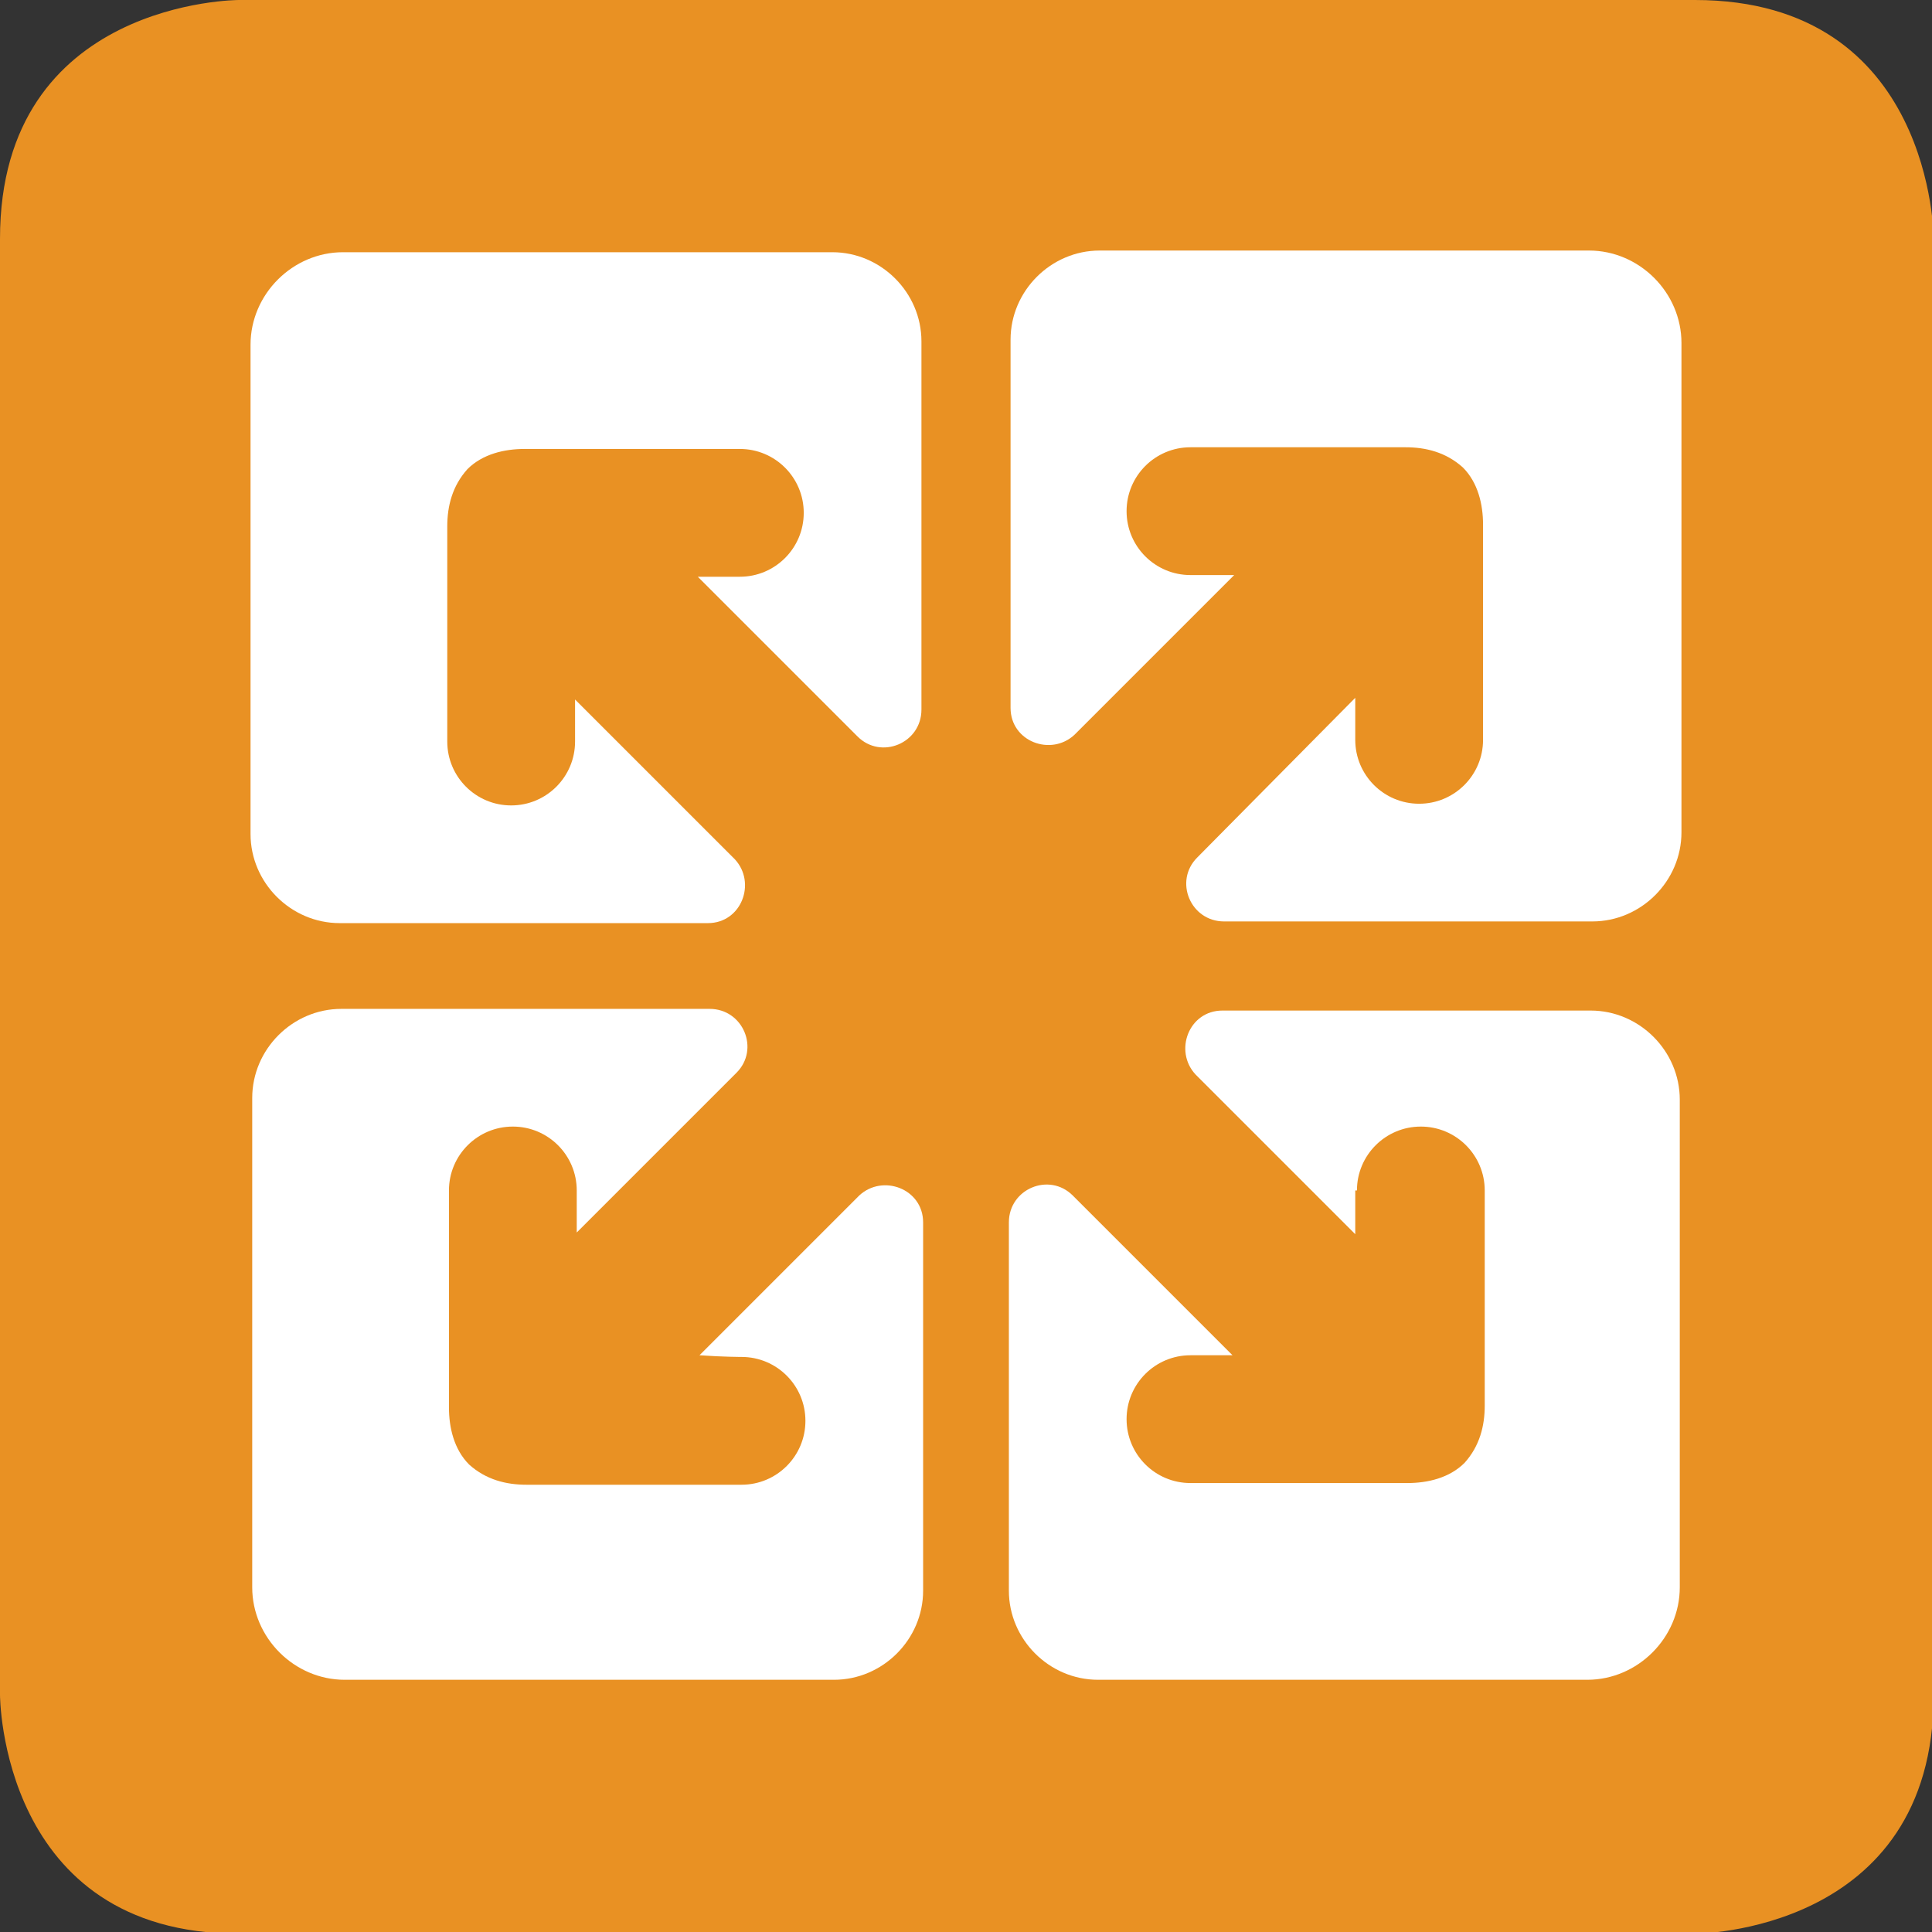 <?xml version="1.0" encoding="UTF-8"?>
<svg xmlns="http://www.w3.org/2000/svg" xmlns:xlink="http://www.w3.org/1999/xlink" version="1.1" id="Livello_1" x="0px" y="0px" viewBox="0 0 114.9 114.9" style="enable-background:new 0 0 114.9 114.9;" xml:space="preserve">
<rect x="0" y="0" width="114.9" height="114.9" fill="#333333" stroke="none"/>
<style type="text/css">
	.st0{fill:#E99123;}
	.st1{fill:#FFFFFF;}
</style>
<g>
	<path class="st0" d="M14.2,0C14.2,0,0,0,0,14.2v86.6c0,0,0,14.2,14.2,14.2h86.6c0,0,14.2,0,14.2-14.2V14.2c0,0,0-14.2-14.2-14.2   H14.2z"></path>
	<path class="st1" d="M70.8,34.2c-2.1,0-3.8-1.7-3.8-3.8c0-2.1,1.7-3.8,3.8-3.8l12.8,0c1.2,0,2.4,0.3,3.4,1.2   c0.9,0.9,1.2,2.2,1.2,3.4v12.8c0,2.1-1.7,3.8-3.8,3.8c-2.1,0-3.8-1.7-3.8-3.8c0,0,0-1,0-2.5L71.2,51c-1.4,1.4-0.4,3.8,1.6,3.8h21.9   c2.9,0,5.3-2.4,5.3-5.3V20.4c0-3-2.5-5.5-5.5-5.5H65.4c-2.9,0-5.3,2.4-5.3,5.3v21.9c0,2,2.4,2.9,3.8,1.6l9.5-9.5   C71.9,34.2,70.8,34.2,70.8,34.2"></path>
	<path class="st1" d="M80.7,70.8c0-2.1,1.7-3.8,3.8-3.8c2.1,0,3.8,1.7,3.8,3.8l0,12.8c0,1.2-0.3,2.4-1.2,3.4   c-0.9,0.9-2.2,1.2-3.4,1.2H70.8c-2.1,0-3.8-1.7-3.8-3.8c0-2.1,1.7-3.8,3.8-3.8c0,0,1,0,2.5,0l-9.5-9.5c-1.4-1.4-3.8-0.4-3.8,1.6   v21.9c0,2.9,2.4,5.3,5.3,5.3h29.1c3,0,5.5-2.5,5.5-5.5V65.4c0-2.9-2.4-5.3-5.3-5.3H72.7c-2,0-2.9,2.4-1.6,3.8l9.5,9.5V70.8z"></path>
	<path class="st1" d="M44.1,80.7c2.1,0,3.8,1.7,3.8,3.8c0,2.1-1.7,3.8-3.8,3.8l-12.8,0c-1.2,0-2.4-0.3-3.4-1.2   c-0.9-0.9-1.2-2.2-1.2-3.4V70.8c0-2.1,1.7-3.8,3.8-3.8c2.1,0,3.8,1.7,3.8,3.8c0,0,0,1,0,2.5l9.5-9.5c1.4-1.4,0.4-3.8-1.6-3.8H20.3   c-2.9,0-5.3,2.4-5.3,5.3v29.1c0,3,2.5,5.5,5.5,5.5h29.1c2.9,0,5.3-2.4,5.3-5.3V72.7c0-2-2.4-2.9-3.8-1.6l-9.5,9.5   C43,80.7,44.1,80.7,44.1,80.7"></path>
	<path class="st1" d="M34.2,44.1c0,2.1-1.7,3.8-3.8,3.8c-2.1,0-3.8-1.7-3.8-3.8l0-12.8c0-1.2,0.3-2.4,1.2-3.4   c0.9-0.9,2.2-1.2,3.4-1.2h12.8c2.1,0,3.8,1.7,3.8,3.8c0,2.1-1.7,3.8-3.8,3.8c0,0-1,0-2.5,0l9.5,9.5c1.4,1.4,3.8,0.4,3.8-1.6V20.3   c0-2.9-2.4-5.3-5.3-5.3H20.4c-3,0-5.5,2.5-5.5,5.5v29.1c0,2.9,2.4,5.3,5.3,5.3h21.9c2,0,2.9-2.4,1.6-3.8l-9.5-9.5V44.1z"></path>
</g>
</svg>
